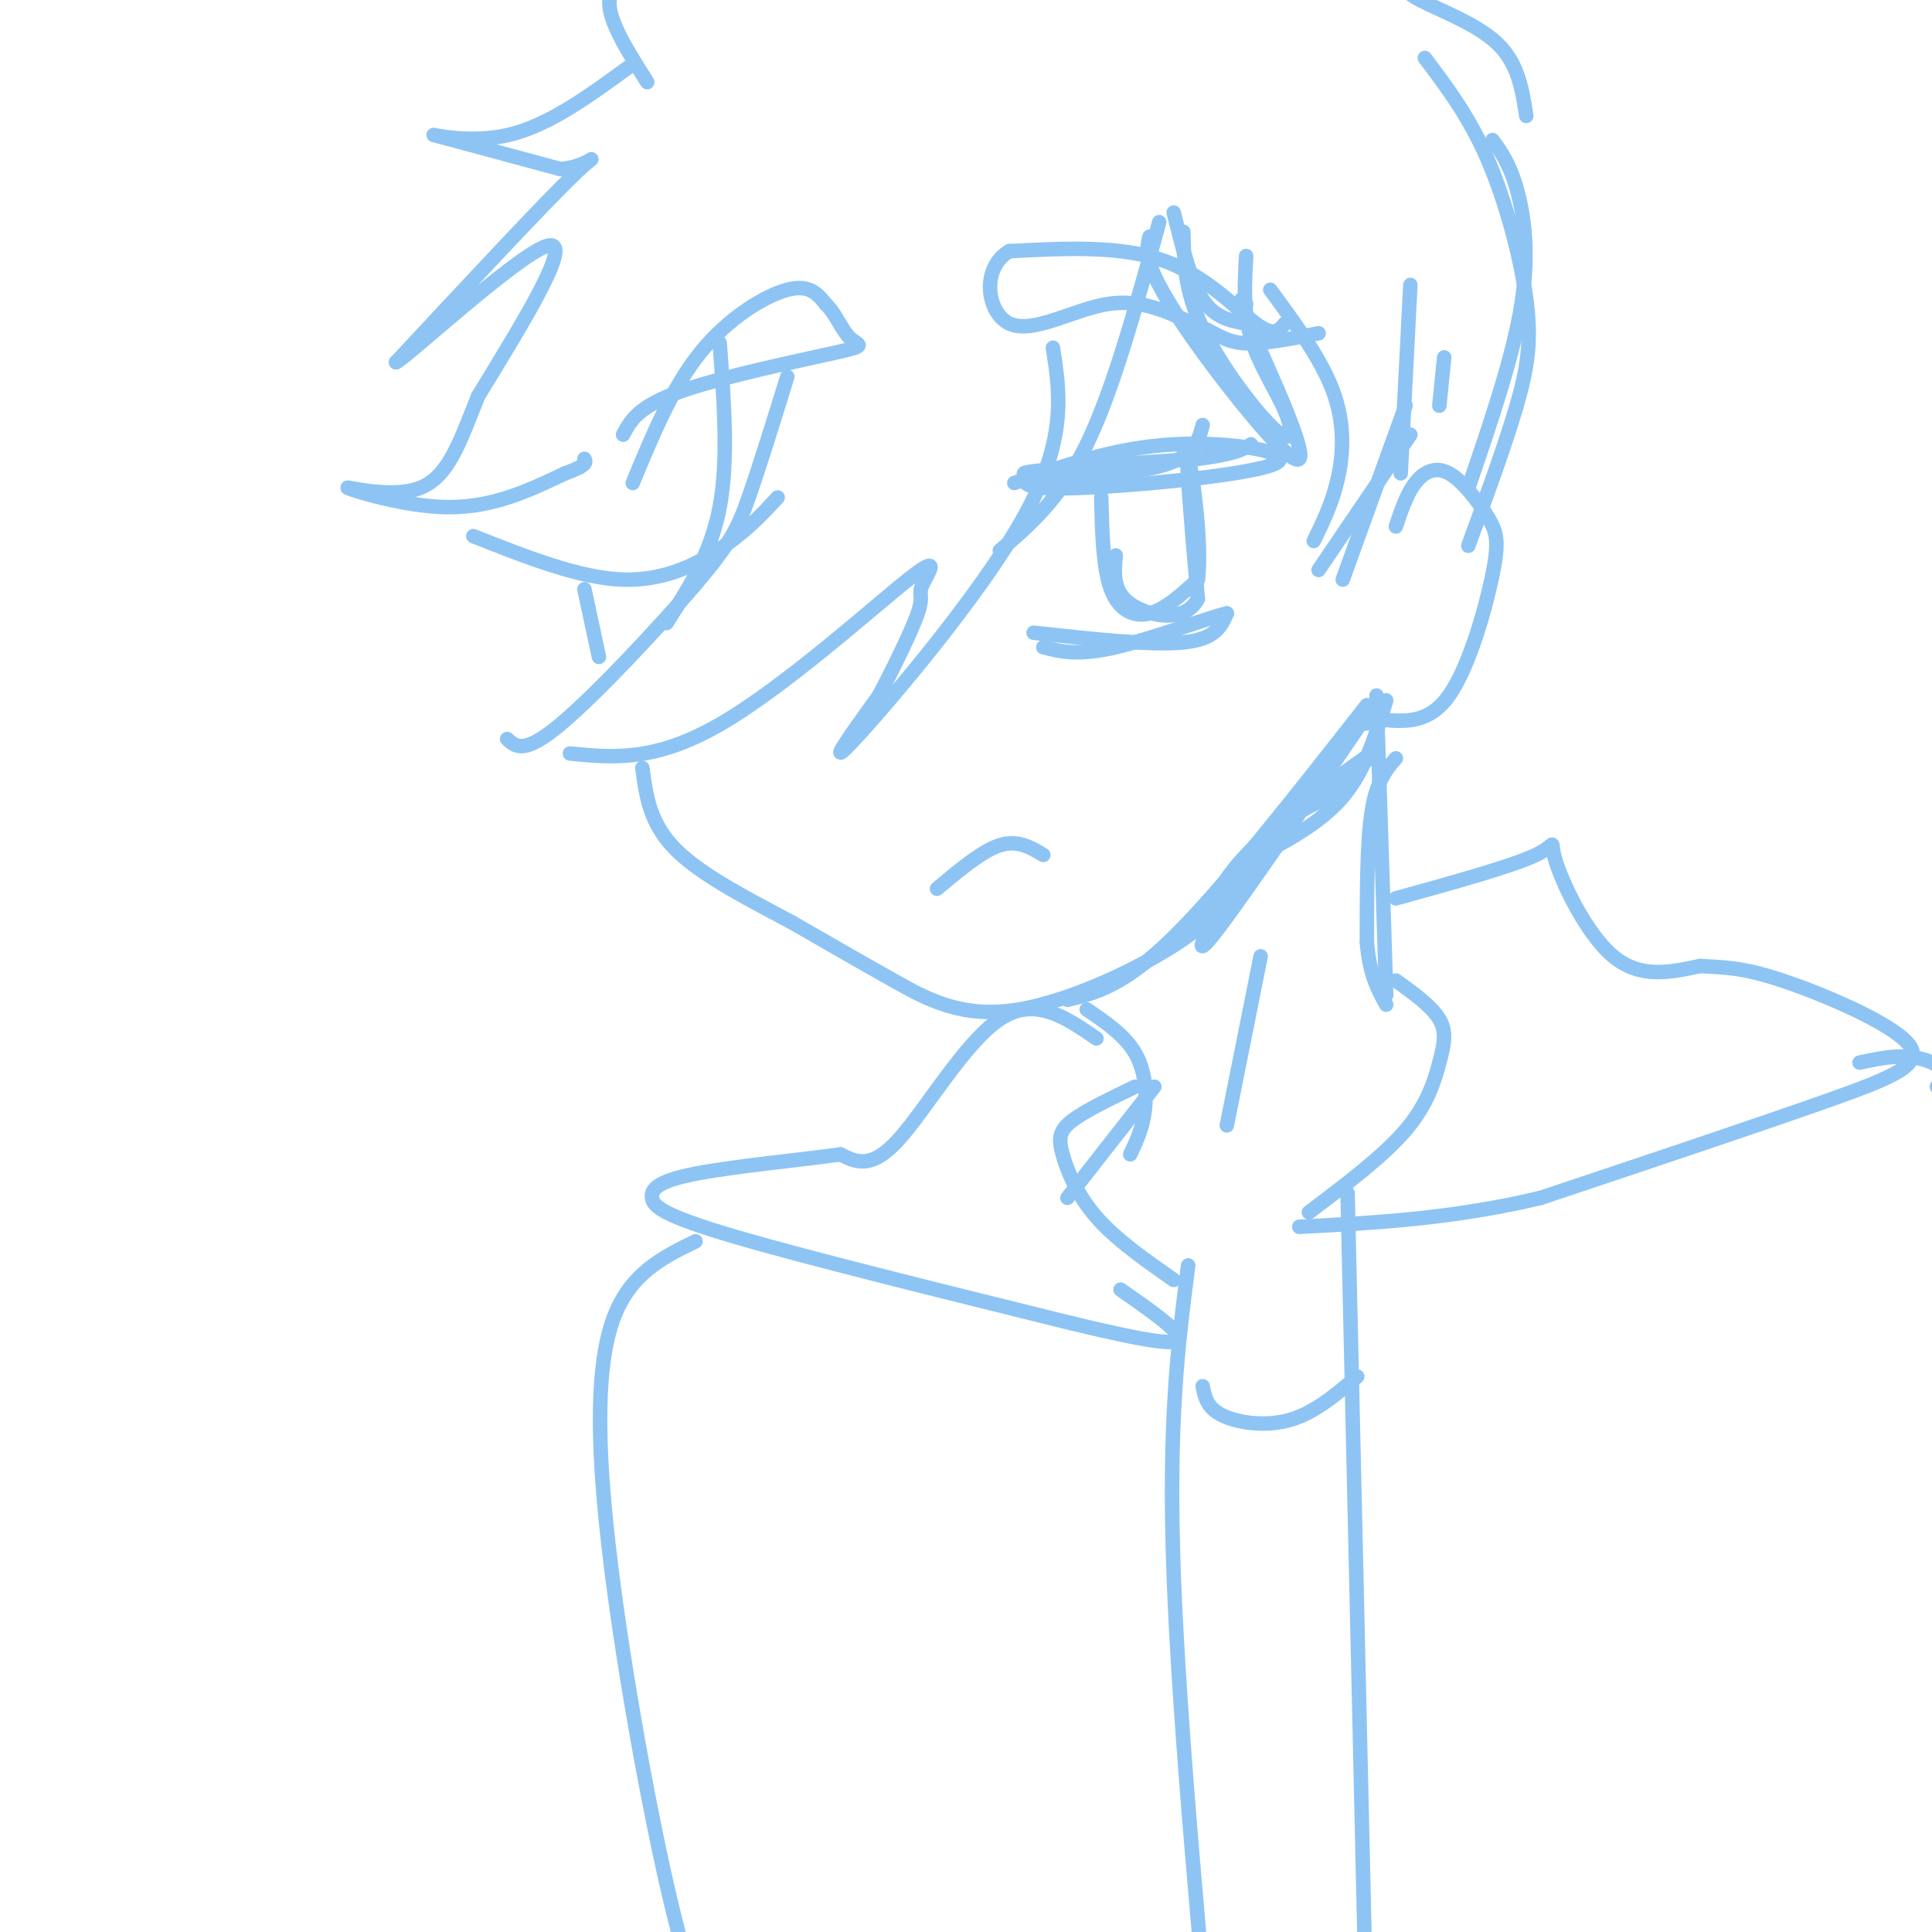 <svg viewBox='0 0 400 400' version='1.1' xmlns='http://www.w3.org/2000/svg' xmlns:xlink='http://www.w3.org/1999/xlink'><g fill='none' stroke='rgb(141,196,244)' stroke-width='3' stroke-linecap='round' stroke-linejoin='round'><path d='M218,72c1.467,9.467 2.933,18.933 -6,35c-8.933,16.067 -28.267,38.733 -35,46c-6.733,7.267 -0.867,-0.867 5,-9'/><path d='M182,144c2.616,-5.018 6.657,-13.063 8,-17c1.343,-3.937 -0.011,-3.767 1,-6c1.011,-2.233 4.388,-6.871 -3,-1c-7.388,5.871 -25.539,22.249 -39,30c-13.461,7.751 -22.230,6.876 -31,6'/><path d='M163,78c-2.905,9.375 -5.810,18.750 -8,25c-2.190,6.250 -3.667,9.375 -11,18c-7.333,8.625 -20.524,22.750 -28,29c-7.476,6.250 -9.238,4.625 -11,3'/><path d='M149,71c0.917,12.167 1.833,24.333 0,34c-1.833,9.667 -6.417,16.833 -11,24'/><path d='M240,46c-4.750,17.333 -9.500,34.667 -15,46c-5.500,11.333 -11.750,16.667 -18,22'/><path d='M130,14c-8.311,6.067 -16.622,12.133 -25,14c-8.378,1.867 -16.822,-0.467 -15,0c1.822,0.467 13.911,3.733 26,7'/><path d='M116,35c6.356,-0.422 9.244,-4.978 3,1c-6.244,5.978 -21.622,22.489 -37,39'/><path d='M82,75c1.756,-0.644 24.644,-21.756 31,-24c6.356,-2.244 -3.822,14.378 -14,31'/><path d='M99,82c-3.716,9.185 -6.006,16.648 -12,19c-5.994,2.352 -15.691,-0.405 -15,0c0.691,0.405 11.769,3.973 21,4c9.231,0.027 16.616,-3.486 24,-7'/><path d='M117,98c4.667,-1.667 4.333,-2.333 4,-3'/><path d='M98,111c11.000,4.356 22.000,8.711 31,9c9.000,0.289 16.000,-3.489 21,-7c5.000,-3.511 8.000,-6.756 11,-10'/><path d='M245,48c0.107,6.046 0.214,12.093 4,20c3.786,7.907 11.252,17.676 15,21c3.748,3.324 3.778,0.203 2,-4c-1.778,-4.203 -5.365,-9.486 -7,-15c-1.635,-5.514 -1.317,-11.257 -1,-17'/><path d='M263,60c5.267,7.156 10.533,14.311 13,21c2.467,6.689 2.133,12.911 1,18c-1.133,5.089 -3.067,9.044 -5,13'/><path d='M278,120c0.000,0.000 13.000,-36.000 13,-36'/><path d='M289,109c1.119,-3.350 2.238,-6.701 4,-9c1.762,-2.299 4.165,-3.547 7,-2c2.835,1.547 6.100,5.889 8,9c1.900,3.111 2.435,4.991 1,12c-1.435,7.009 -4.838,19.145 -9,25c-4.162,5.855 -9.081,5.427 -14,5'/><path d='M286,149c-3.333,1.000 -4.667,1.000 -6,1'/><path d='M273,118c0.000,0.000 19.000,-28.000 19,-28'/><path d='M304,101c4.644,-13.600 9.289,-27.200 11,-38c1.711,-10.800 0.489,-18.800 -1,-24c-1.489,-5.200 -3.244,-7.600 -5,-10'/><path d='M304,113c3.839,-10.506 7.679,-21.012 10,-29c2.321,-7.988 3.125,-13.458 2,-22c-1.125,-8.542 -4.179,-20.155 -8,-29c-3.821,-8.845 -8.411,-14.923 -13,-21'/><path d='M316,24c-0.833,-5.435 -1.667,-10.869 -6,-15c-4.333,-4.131 -12.167,-6.958 -16,-9c-3.833,-2.042 -3.667,-3.298 -9,-4c-5.333,-0.702 -16.167,-0.851 -27,-1'/><path d='M134,17c-4.917,-7.750 -9.833,-15.500 -7,-19c2.833,-3.500 13.417,-2.750 24,-2'/><path d='M243,44c1.750,7.083 3.500,14.167 6,18c2.500,3.833 5.750,4.417 9,5'/><path d='M238,49c-0.476,1.827 -0.952,3.655 1,8c1.952,4.345 6.333,11.208 13,20c6.667,8.792 15.619,19.512 17,18c1.381,-1.512 -4.810,-15.256 -11,-29'/><path d='M258,66c-1.833,-5.333 -0.917,-4.167 0,-3'/><path d='M290,98c0.000,0.000 2.000,-39.000 2,-39'/><path d='M298,84c0.000,0.000 1.000,-10.000 1,-10'/><path d='M287,145c-2.167,7.250 -4.333,14.500 -9,20c-4.667,5.500 -11.833,9.250 -19,13'/><path d='M259,178c-3.823,4.381 -3.880,8.834 -12,15c-8.120,6.166 -24.301,14.045 -36,16c-11.699,1.955 -18.914,-2.013 -26,-6c-7.086,-3.987 -14.043,-7.994 -21,-12'/><path d='M164,191c-8.289,-4.444 -18.511,-9.556 -24,-15c-5.489,-5.444 -6.244,-11.222 -7,-17'/><path d='M121,122c0.000,0.000 3.000,14.000 3,14'/><path d='M194,184c4.667,-3.917 9.333,-7.833 13,-9c3.667,-1.167 6.333,0.417 9,2'/><path d='M210,100c10.452,-3.673 20.905,-7.345 33,-8c12.095,-0.655 25.833,1.708 21,4c-4.833,2.292 -28.238,4.512 -40,5c-11.762,0.488 -11.881,-0.756 -12,-2'/><path d='M249,88c-0.956,3.622 -1.911,7.244 -11,9c-9.089,1.756 -26.311,1.644 -26,1c0.311,-0.644 18.156,-1.822 36,-3'/><path d='M248,95c7.833,-1.000 9.417,-2.000 11,-3'/><path d='M214,131c12.167,1.333 24.333,2.667 31,2c6.667,-0.667 7.833,-3.333 9,-6'/><path d='M254,127c-3.044,0.622 -15.156,5.178 -23,7c-7.844,1.822 -11.422,0.911 -15,0'/><path d='M228,103c0.178,7.311 0.356,14.622 2,19c1.644,4.378 4.756,5.822 8,5c3.244,-0.822 6.622,-3.911 10,-7'/><path d='M248,120c1.022,-7.933 -1.422,-24.267 -2,-25c-0.578,-0.733 0.711,14.133 2,29'/><path d='M248,124c-2.667,5.178 -10.333,3.622 -14,1c-3.667,-2.622 -3.333,-6.311 -3,-10'/><path d='M266,67c-1.133,1.400 -2.267,2.800 -6,0c-3.733,-2.800 -10.067,-9.800 -19,-13c-8.933,-3.200 -20.467,-2.600 -32,-2'/><path d='M209,52c-5.929,3.369 -4.750,12.792 0,15c4.750,2.208 13.071,-2.798 20,-4c6.929,-1.202 12.464,1.399 18,4'/><path d='M247,67c4.311,1.600 6.089,3.600 10,4c3.911,0.400 9.956,-0.800 16,-2'/><path d='M131,100c4.089,-9.889 8.178,-19.778 14,-27c5.822,-7.222 13.378,-11.778 18,-13c4.622,-1.222 6.311,0.889 8,3'/><path d='M171,63c2.080,1.967 3.279,5.383 5,7c1.721,1.617 3.963,1.435 -3,3c-6.963,1.565 -23.132,4.876 -32,8c-8.868,3.124 -10.434,6.062 -12,9'/><path d='M289,157c-2.000,2.333 -4.000,4.667 -5,11c-1.000,6.333 -1.000,16.667 -1,27'/><path d='M283,195c0.500,6.667 2.250,9.833 4,13'/><path d='M285,144c0.000,0.000 2.000,62.000 2,62'/><path d='M285,145c-15.467,22.733 -30.933,45.467 -35,50c-4.067,4.533 3.267,-9.133 9,-17c5.733,-7.867 9.867,-9.933 14,-12'/><path d='M273,166c5.964,-5.060 13.875,-11.708 11,-10c-2.875,1.708 -16.536,11.774 -24,19c-7.464,7.226 -8.732,11.613 -10,16'/><path d='M283,146c-14.833,18.917 -29.667,37.833 -40,48c-10.333,10.167 -16.167,11.583 -22,13'/><path d='M225,209c3.933,2.667 7.867,5.333 10,9c2.133,3.667 2.467,8.333 2,12c-0.467,3.667 -1.733,6.333 -3,9'/><path d='M289,203c3.714,2.679 7.429,5.357 9,8c1.571,2.643 1.000,5.250 0,9c-1.000,3.750 -2.429,8.643 -7,14c-4.571,5.357 -12.286,11.179 -20,17'/><path d='M289,186c12.054,-3.333 24.107,-6.667 29,-9c4.893,-2.333 2.625,-3.667 4,1c1.375,4.667 6.393,15.333 12,20c5.607,4.667 11.804,3.333 18,2'/><path d='M352,200c4.976,0.329 8.416,0.150 17,3c8.584,2.850 22.311,8.729 26,13c3.689,4.271 -2.660,6.935 -17,12c-14.340,5.065 -36.670,12.533 -59,20'/><path d='M319,248c-18.167,4.333 -34.083,5.167 -50,6'/><path d='M235,225c-5.155,2.476 -10.310,4.952 -13,7c-2.690,2.048 -2.917,3.667 -2,7c0.917,3.333 2.976,8.381 7,13c4.024,4.619 10.012,8.810 16,13'/><path d='M227,215c-6.378,-4.400 -12.756,-8.800 -20,-4c-7.244,4.800 -15.356,18.800 -21,25c-5.644,6.200 -8.822,4.600 -12,3'/><path d='M174,239c-8.057,1.137 -22.201,2.480 -30,4c-7.799,1.520 -9.254,3.217 -9,5c0.254,1.783 2.215,3.652 17,8c14.785,4.348 42.392,11.174 70,18'/><path d='M222,274c16.311,3.911 22.089,4.689 22,3c-0.089,-1.689 -6.044,-5.844 -12,-10'/><path d='M221,248c0.000,0.000 18.000,-23.000 18,-23'/><path d='M261,198c0.000,0.000 -7.000,35.000 -7,35'/><path d='M246,262c-2.083,16.167 -4.167,32.333 -3,64c1.167,31.667 5.583,78.833 10,126'/><path d='M279,247c0.000,0.000 4.000,176.000 4,176'/><path d='M249,287c0.444,2.222 0.889,4.444 4,6c3.111,1.556 8.889,2.444 14,1c5.111,-1.444 9.556,-5.222 14,-9'/><path d='M144,257c-6.780,3.315 -13.560,6.631 -17,16c-3.440,9.369 -3.542,24.792 -1,47c2.542,22.208 7.726,51.202 12,70c4.274,18.798 7.637,27.399 11,36'/><path d='M401,225c3.167,0.250 6.333,0.500 9,9c2.667,8.500 4.833,25.250 7,42'/><path d='M385,220c5.083,-1.083 10.167,-2.167 15,0c4.833,2.167 9.417,7.583 14,13'/><path d='M414,233c2.500,2.500 1.750,2.250 1,2'/><path d='M415,235c-1.667,-3.156 -6.333,-12.044 -7,-13c-0.667,-0.956 2.667,6.022 6,13'/></g>
</svg>